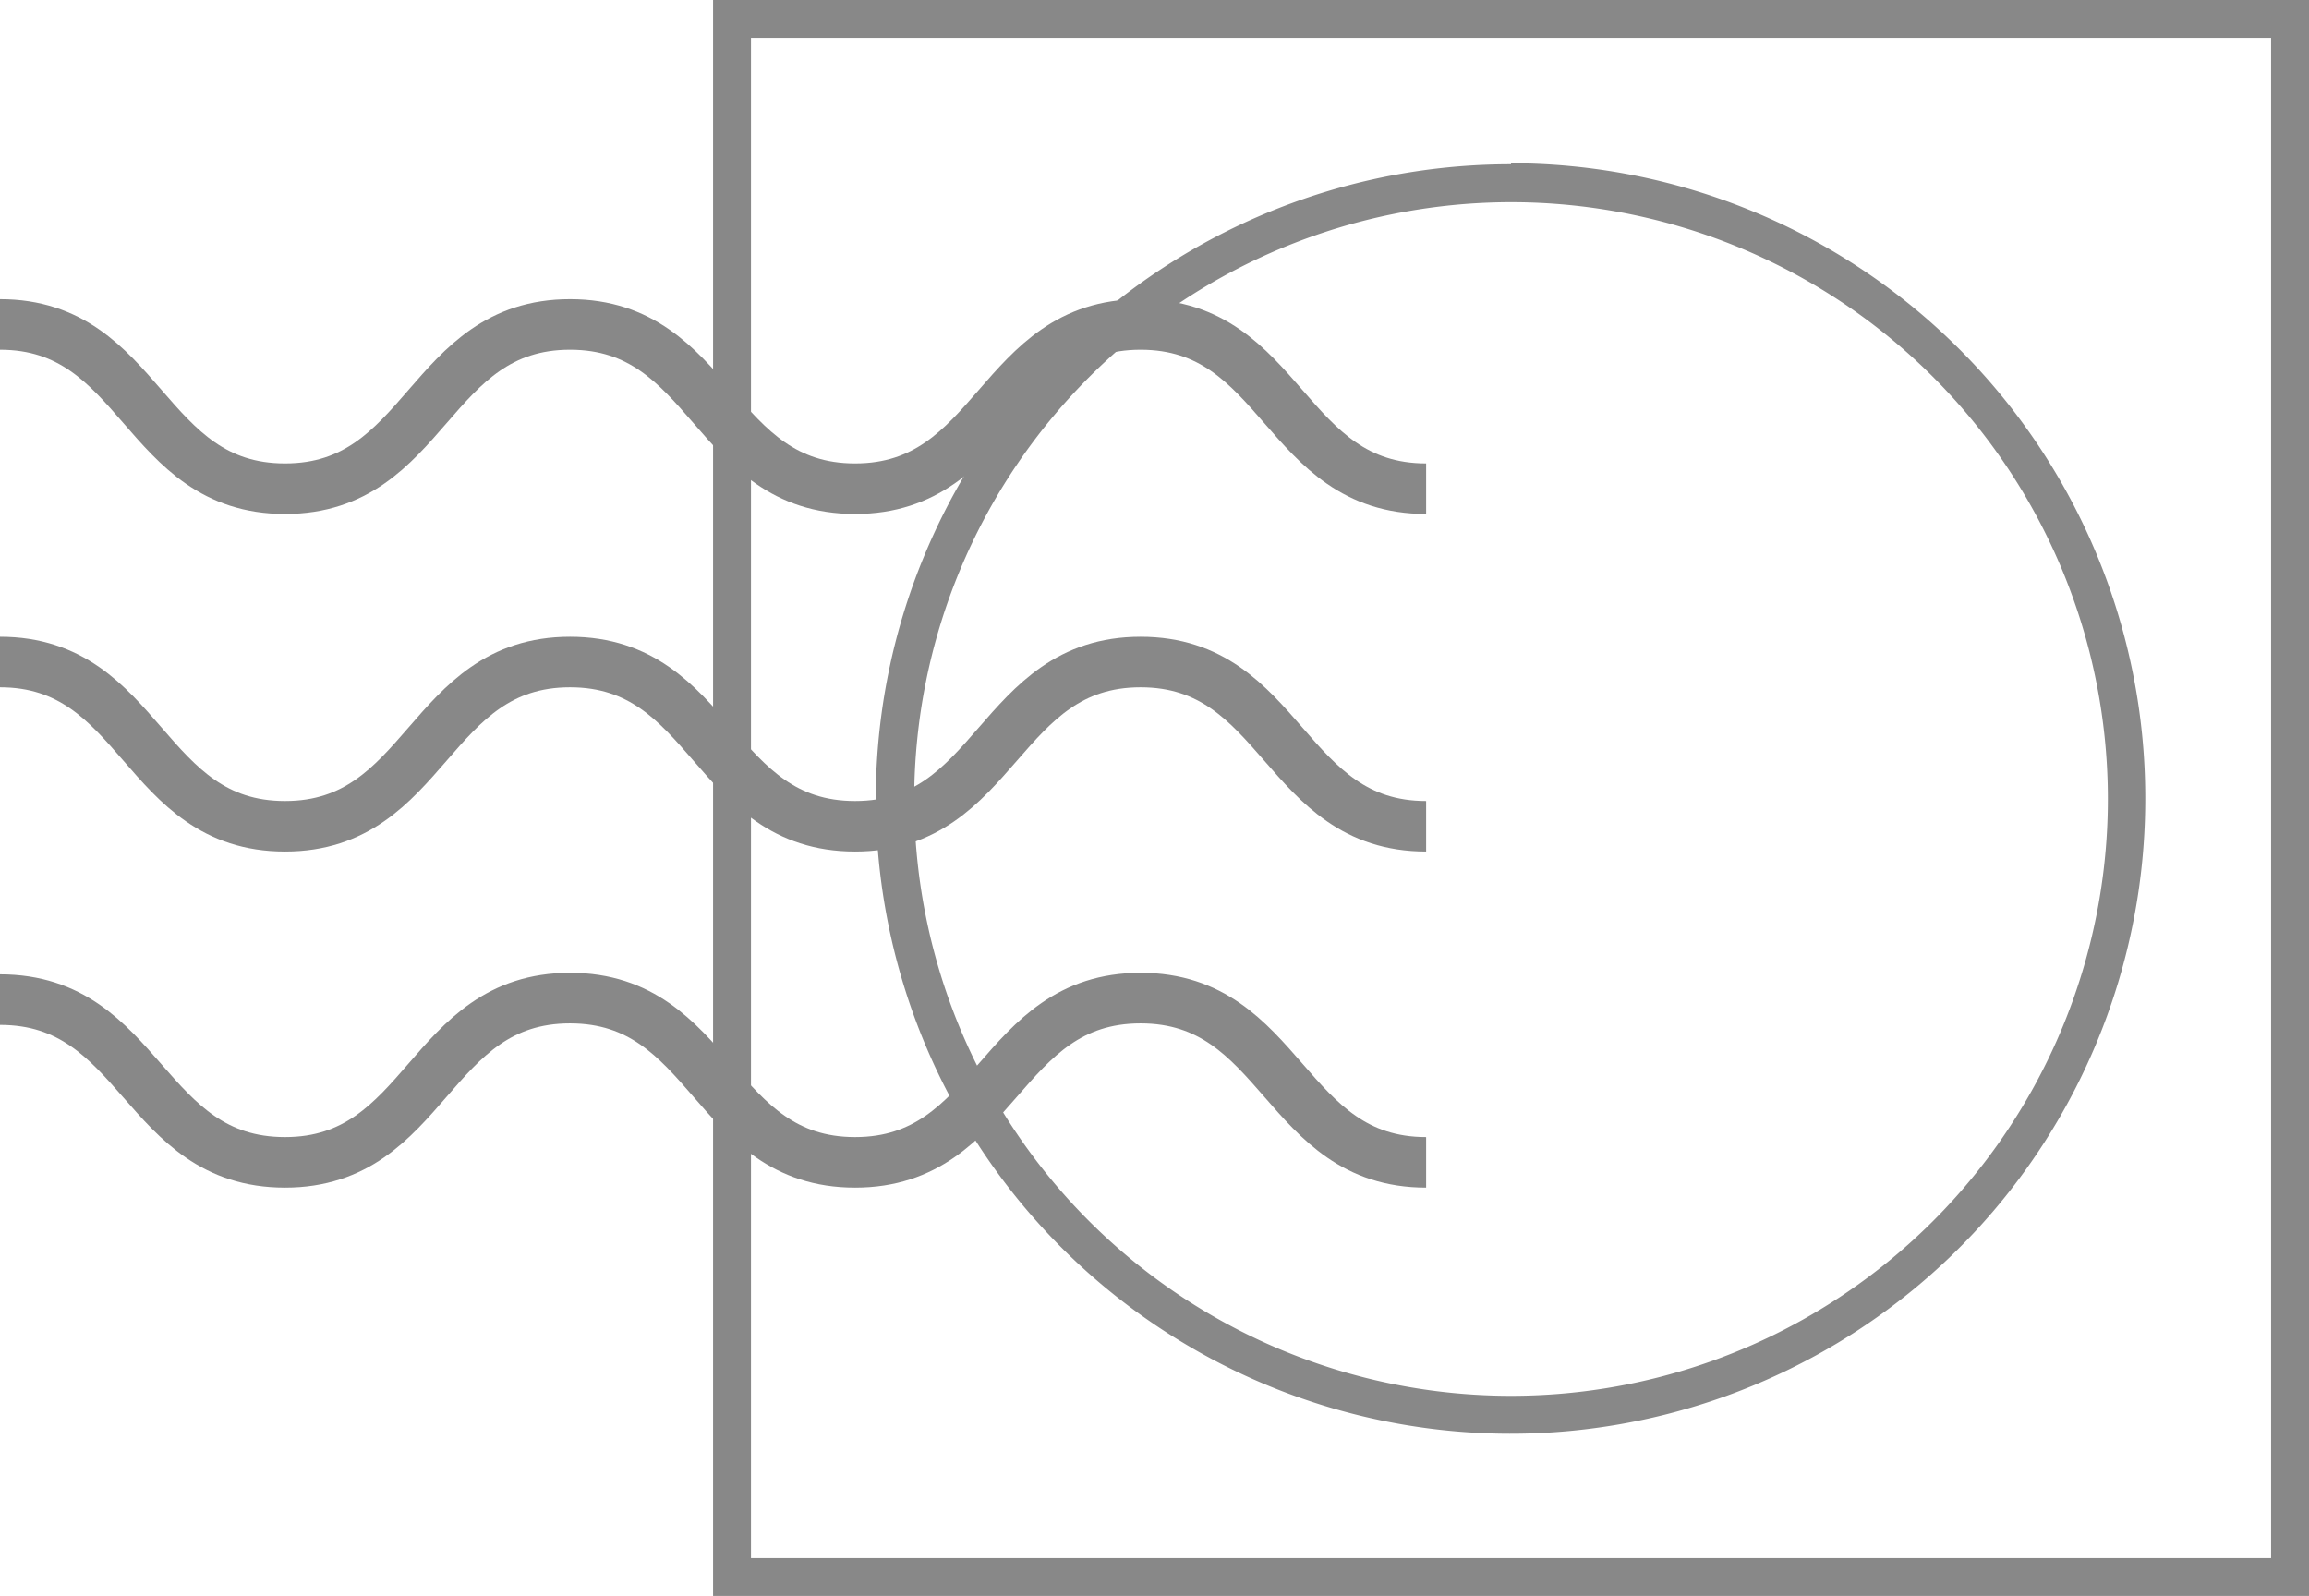 <svg xmlns="http://www.w3.org/2000/svg" viewBox="0 0 45.69 31.58">
    <defs>
        <style>.cls-1{fill:#888;}.cls-2{fill:#888;}.cls-3{fill:none;stroke:#888;stroke-miterlimit:10;}</style>
    </defs>
    <g id="图层_2" data-name="图层 2">
        <g id="图层_1-2" data-name="图层 1">
            <path class="cls-1" d="M44.94.75V30.83H14.86V.75H44.94M45.69,0H14.11V31.58H45.69V0Z"/>
            <path class="cls-2"
                  d="M29.9,4A11.81,11.81,0,1,1,18.09,15.79,11.82,11.82,0,0,1,29.9,4m0-.75A12.56,12.56,0,1,0,42.45,15.79,12.56,12.56,0,0,0,29.9,3.23Z"/>
            <path class="cls-3"
                  d="M0,6.42c2.82,0,2.82,3.25,5.64,3.25s2.82-3.25,5.64-3.25,2.82,3.25,5.64,3.25,2.83-3.25,5.65-3.25,2.83,3.25,5.65,3.25"/>
            <path class="cls-3"
                  d="M0,13.1c2.82,0,2.82,3.25,5.64,3.25s2.82-3.25,5.64-3.25,2.82,3.25,5.64,3.25,2.83-3.25,5.65-3.25,2.83,3.25,5.65,3.25"/>
            <path class="cls-3"
                  d="M0,19.78C2.82,19.78,2.82,23,5.64,23s2.82-3.25,5.64-3.25S14.1,23,16.92,23s2.83-3.25,5.65-3.25S25.4,23,28.22,23"/>
        </g>
    </g>
</svg>
